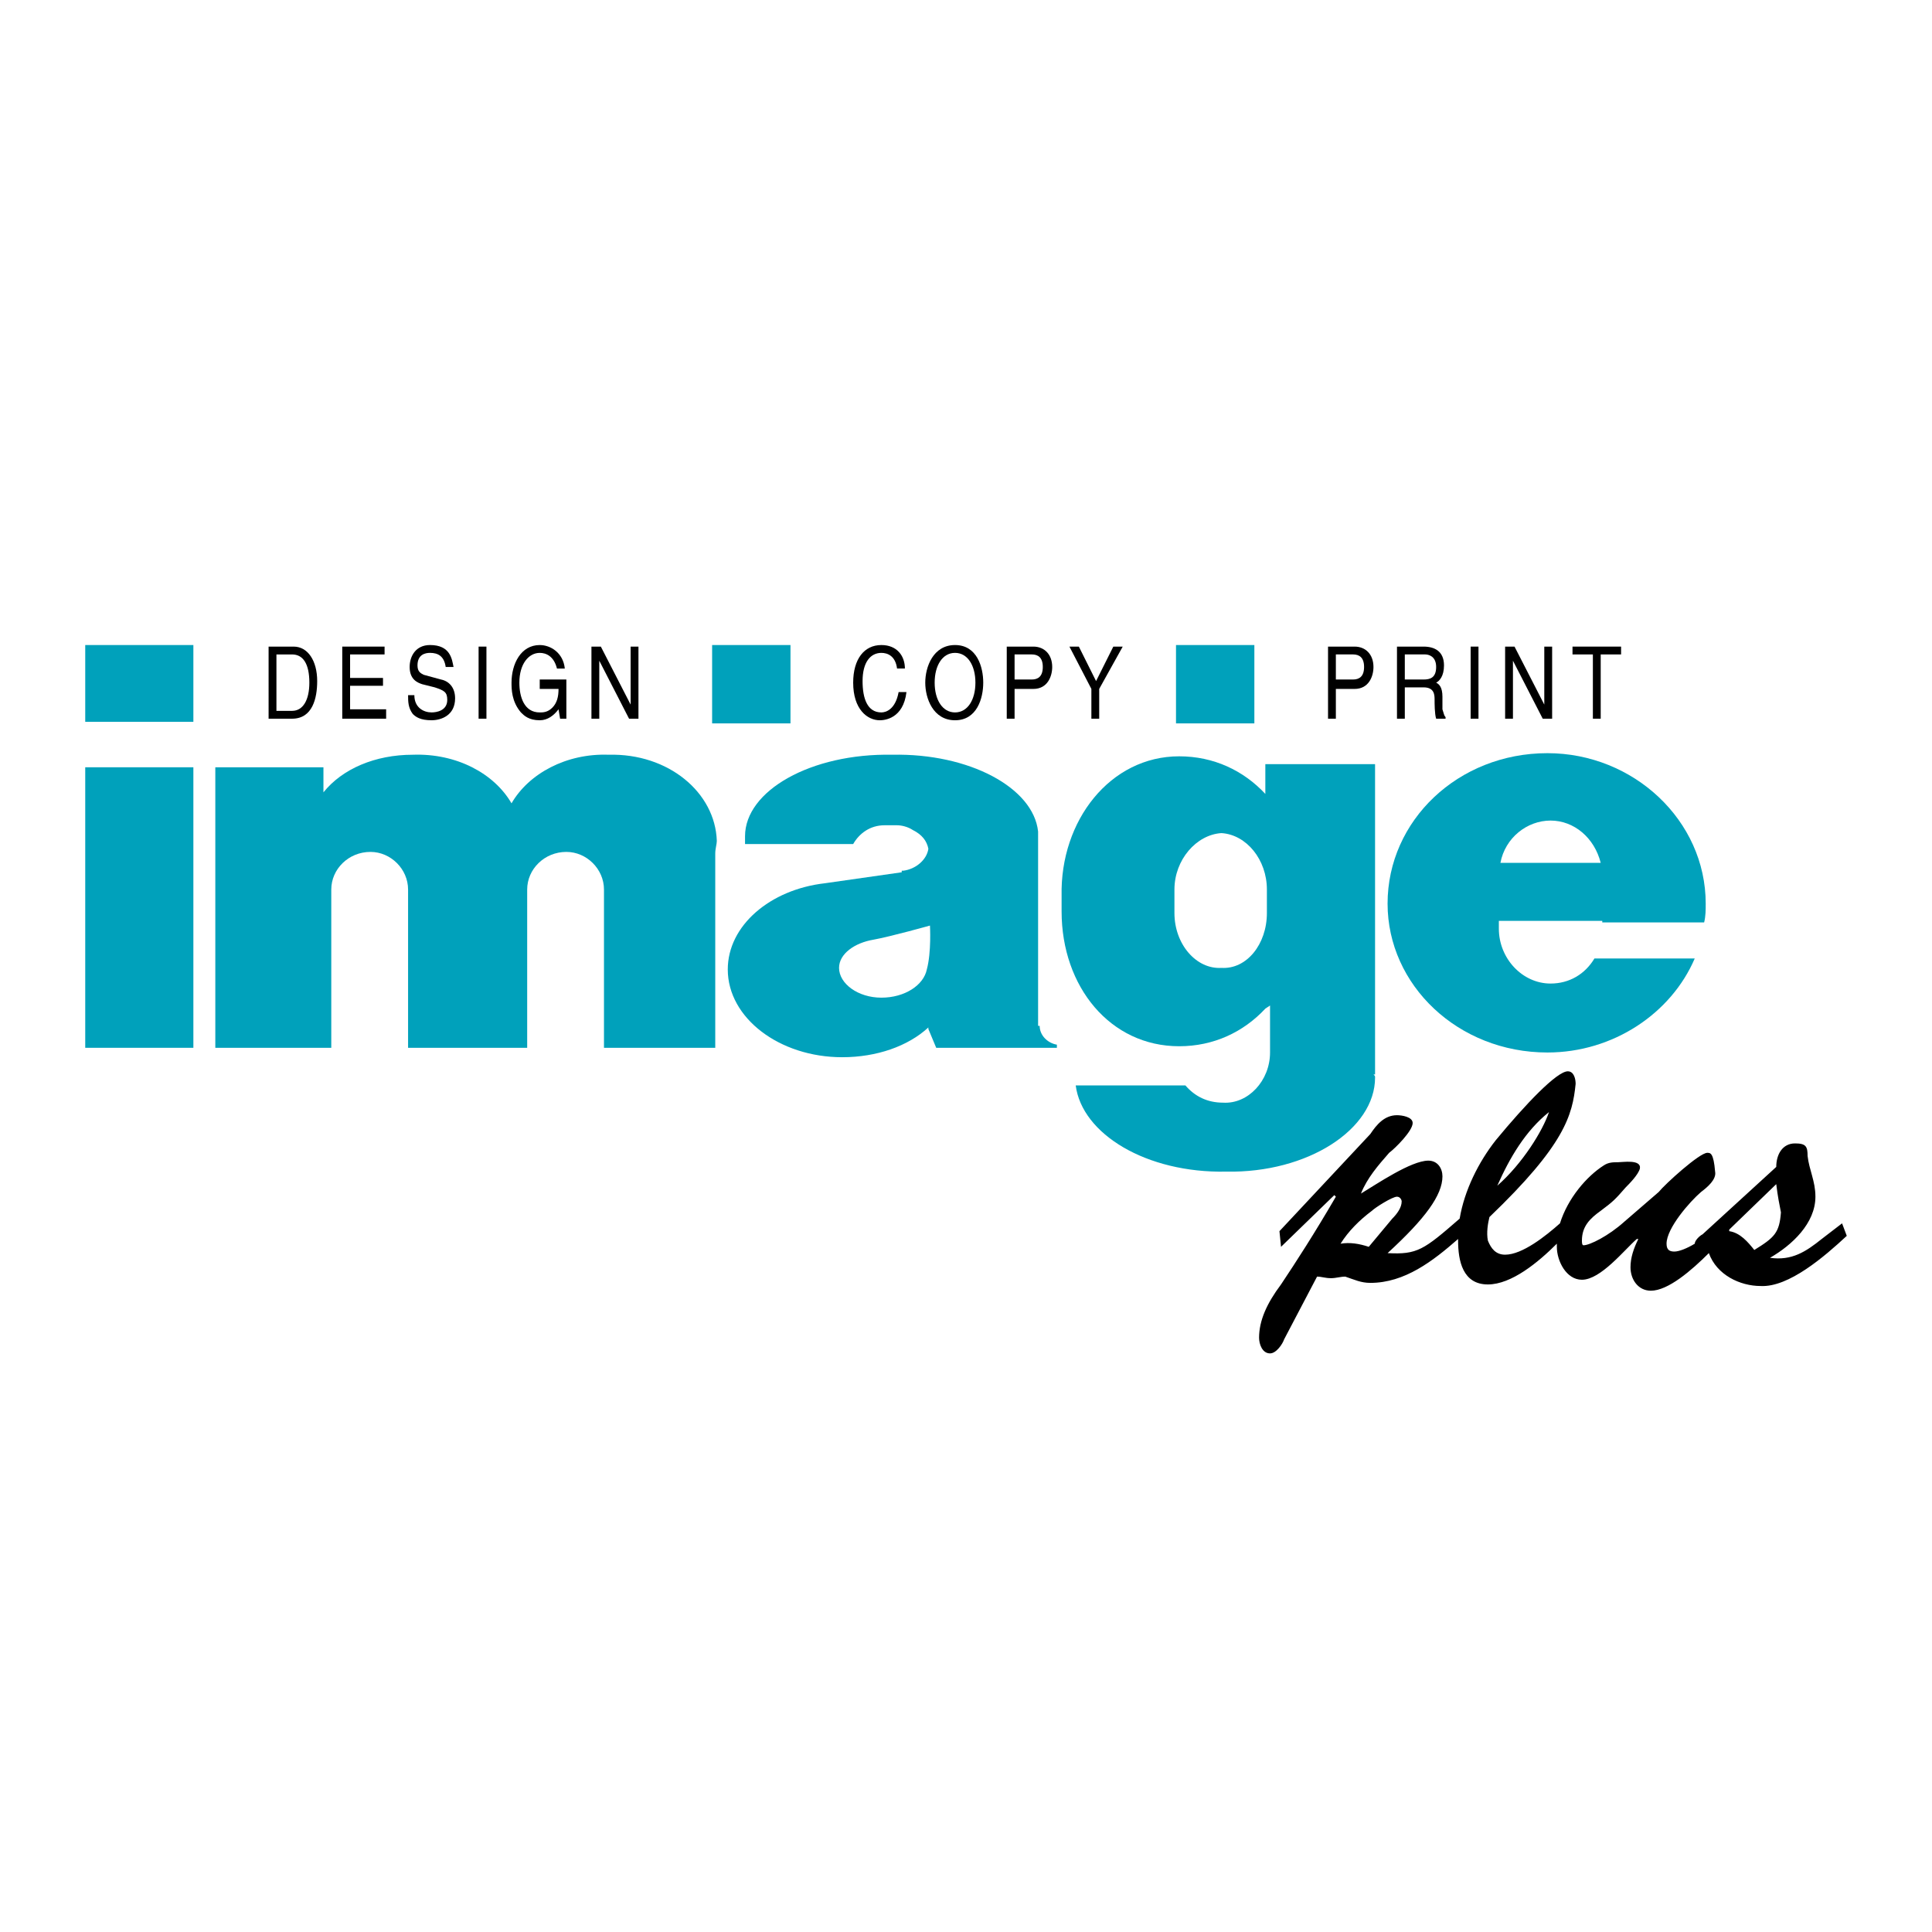 <?xml version="1.0" encoding="utf-8"?>
<!-- Generator: Adobe Illustrator 13.0.0, SVG Export Plug-In . SVG Version: 6.00 Build 14948)  -->
<!DOCTYPE svg PUBLIC "-//W3C//DTD SVG 1.0//EN" "http://www.w3.org/TR/2001/REC-SVG-20010904/DTD/svg10.dtd">
<svg version="1.0" id="Layer_1" xmlns="http://www.w3.org/2000/svg" xmlns:xlink="http://www.w3.org/1999/xlink" x="0px" y="0px"
	 width="192.756px" height="192.756px" viewBox="0 0 192.756 192.756" enable-background="new 0 0 192.756 192.756"
	 xml:space="preserve">
<g>
	<polygon fill-rule="evenodd" clip-rule="evenodd" fill="#FFFFFF" points="0,0 192.756,0 192.756,192.756 0,192.756 0,0 	"/>
	<path fill-rule="evenodd" clip-rule="evenodd" fill="#00A1BB" d="M137.188,76.239h-10.945v2.971c-2.189-2.345-5.16-3.752-8.6-3.752
		c-6.879,0-11.883,6.411-11.727,13.916c0,0.157,0,1.408,0,1.564c0,7.505,4.848,13.446,11.727,13.446c3.439,0,6.41-1.406,8.6-3.752
		l0.469-0.312v4.689c0,2.814-2.188,5.16-4.689,5.004c-1.564,0-2.814-0.625-3.754-1.719h-10.945c0.627,4.846,7.037,8.756,15.012,8.6
		c8.131,0.156,14.854-4.223,14.854-9.383c0-0.156,0-0.156-0.156-0.312h0.156V76.239L137.188,76.239z M126.398,91.093
		c0,3.127-2.031,5.629-4.533,5.473c-2.502,0.156-4.691-2.345-4.691-5.473v-2.345c0-2.971,2.189-5.473,4.691-5.629
		c2.502,0.156,4.533,2.658,4.533,5.629V91.093L126.398,91.093z"/>
	<polygon fill-rule="evenodd" clip-rule="evenodd" fill="#00A1BB" points="8.504,64.355 19.293,64.355 19.293,72.017 8.504,72.017 
		8.504,64.355 	"/>
	<polygon fill-rule="evenodd" clip-rule="evenodd" fill="#00A1BB" points="8.504,76.551 19.293,76.551 19.293,104.539 
		8.504,104.539 8.504,76.551 	"/>
	<path fill-rule="evenodd" clip-rule="evenodd" d="M26.798,64.512H29.3c1.407,0,2.346,1.407,2.346,3.44
		c0,1.72-0.469,3.752-2.502,3.752h-2.346V64.512L26.798,64.512z M27.58,70.922h1.564c1.095,0,1.72-1.095,1.72-2.814
		c0-1.876-0.625-2.814-1.72-2.814H27.58V70.922L27.58,70.922z"/>
	<polygon fill-rule="evenodd" clip-rule="evenodd" points="38.525,71.704 34.147,71.704 34.147,64.512 38.369,64.512 38.369,65.293 
		34.929,65.293 34.929,67.639 38.212,67.639 38.212,68.421 34.929,68.421 34.929,70.766 38.525,70.766 38.525,71.704 	"/>
	<path fill-rule="evenodd" clip-rule="evenodd" d="M44.467,66.544c-0.156-1.095-0.782-1.407-1.564-1.407
		c-0.469,0-1.25,0.156-1.25,1.251c0,0.625,0.313,0.782,0.625,0.938l1.72,0.469c0.782,0.156,1.407,0.782,1.407,1.876
		c0,1.72-1.407,2.189-2.345,2.189c-1.094,0-1.563-0.313-1.876-0.626c-0.469-0.625-0.469-1.25-0.469-1.876h0.625
		c0,1.251,0.938,1.72,1.72,1.72c0.469,0,1.563-0.156,1.563-1.251c0-0.782-0.312-0.938-1.251-1.25l-1.251-0.313
		c-0.469-0.156-1.25-0.469-1.25-1.72c0-1.095,0.625-2.189,2.032-2.189c2.033,0,2.189,1.407,2.346,2.189H44.467L44.467,66.544z"/>
	<polygon fill-rule="evenodd" clip-rule="evenodd" points="47.75,64.512 48.532,64.512 48.532,71.704 47.75,71.704 47.75,64.512 	
		"/>
	<path fill-rule="evenodd" clip-rule="evenodd" d="M53.848,67.795h2.658v3.909h-0.625l-0.156-0.938
		c-0.469,0.625-1.095,1.095-1.876,1.095c-1.094,0-1.563-0.469-1.876-0.782c-0.938-1.094-0.938-2.345-0.938-2.971
		c0-1.876,0.938-3.752,2.814-3.752c1.095,0,2.345,0.782,2.502,2.345h-0.782c-0.312-1.251-1.095-1.563-1.72-1.563
		c-1.094,0-2.032,1.094-2.032,2.971c0,1.407,0.469,2.971,2.032,2.971c0.313,0,0.782,0,1.251-0.469
		c0.469-0.469,0.625-1.095,0.625-1.876h-1.876V67.795L53.848,67.795z"/>
	<polygon fill-rule="evenodd" clip-rule="evenodd" points="62.917,64.512 63.699,64.512 63.699,71.704 62.761,71.704 59.79,65.919 
		59.79,65.919 59.79,71.704 59.008,71.704 59.008,64.512 59.946,64.512 62.917,70.297 62.917,70.297 62.917,64.512 	"/>
	<path fill-rule="evenodd" clip-rule="evenodd" d="M89.499,66.701c-0.157-1.251-0.938-1.563-1.563-1.563
		c-1.095,0-1.877,0.938-1.877,2.814c0,1.72,0.469,3.127,1.877,3.127c0.469,0,1.407-0.312,1.72-2.033h0.782
		c-0.313,2.658-2.189,2.815-2.658,2.815c-1.251,0-2.658-1.095-2.658-3.753c0-2.346,1.095-3.752,2.815-3.752
		c1.563,0,2.345,1.094,2.345,2.345H89.499L89.499,66.701z"/>
	<path fill-rule="evenodd" clip-rule="evenodd" d="M95.284,71.861c-2.189,0-2.971-2.189-2.971-3.753s0.782-3.752,2.971-3.752
		c2.189,0,2.814,2.189,2.814,3.752S97.473,71.861,95.284,71.861L95.284,71.861z M95.284,65.137c-1.251,0-2.033,1.251-2.033,2.971
		s0.782,2.971,2.033,2.971s2.033-1.251,2.033-2.971S96.535,65.137,95.284,65.137L95.284,65.137z"/>
	<path fill-rule="evenodd" clip-rule="evenodd" d="M101.225,71.704h-0.781v-7.192h2.658c1.094,0,1.877,0.782,1.877,2.033
		c0,0.938-0.471,2.189-1.877,2.189h-1.877V71.704L101.225,71.704z M101.225,67.795h1.721c0.625,0,1.094-0.313,1.094-1.251
		s-0.469-1.251-1.094-1.251h-1.721V67.795L101.225,67.795z"/>
	<polygon fill-rule="evenodd" clip-rule="evenodd" points="109.668,71.704 108.887,71.704 108.887,68.733 106.697,64.512 
		107.637,64.512 109.355,67.952 111.076,64.512 112.014,64.512 109.668,68.733 109.668,71.704 	"/>
	<path fill-rule="evenodd" clip-rule="evenodd" d="M133.279,71.704h-0.781v-7.192h2.656c1.096,0,1.877,0.782,1.877,2.033
		c0,0.938-0.469,2.189-1.877,2.189h-1.875V71.704L133.279,71.704z M133.279,67.795h1.719c0.627,0,1.096-0.313,1.096-1.251
		s-0.469-1.251-1.096-1.251h-1.719V67.795L133.279,67.795z"/>
	<path fill-rule="evenodd" clip-rule="evenodd" d="M140.158,71.704h-0.781v-7.192h2.658c1.094,0,2.033,0.469,2.033,1.876
		c0,1.094-0.469,1.563-0.783,1.72c0.314,0.156,0.627,0.469,0.627,1.407v1.251c0.156,0.469,0.156,0.625,0.312,0.782v0.156h-0.939
		c-0.156-0.469-0.156-1.563-0.156-1.876c0-0.469,0-1.25-1.094-1.25h-1.877V71.704L140.158,71.704z M140.158,67.795h1.877
		c0.625,0,1.25-0.156,1.25-1.251s-0.781-1.251-1.094-1.251h-2.033V67.795L140.158,67.795z"/>
	<polygon fill-rule="evenodd" clip-rule="evenodd" points="146.727,64.512 147.508,64.512 147.508,71.704 146.727,71.704 
		146.727,64.512 	"/>
	<polygon fill-rule="evenodd" clip-rule="evenodd" points="154.074,64.512 154.857,64.512 154.857,71.704 153.918,71.704 
		150.947,65.919 150.947,65.919 150.947,71.704 150.166,71.704 150.166,64.512 151.104,64.512 154.074,70.297 154.074,70.297 
		154.074,64.512 	"/>
	<polygon fill-rule="evenodd" clip-rule="evenodd" points="156.889,64.512 161.736,64.512 161.736,65.293 159.703,65.293 
		159.703,71.704 158.922,71.704 158.922,65.293 156.889,65.293 156.889,64.512 	"/>
	<path fill-rule="evenodd" clip-rule="evenodd" d="M183.783,122.053l-2.033,1.562c-1.562,1.252-2.971,2.189-5.16,1.877
		c2.189-1.252,4.535-3.439,4.535-6.098c0-1.564-0.625-2.658-0.781-4.066c0-0.938-0.156-1.25-1.252-1.25
		c-1.25,0-1.875,1.094-1.875,2.346l-7.35,6.723c-0.312,0.156-0.781,0.625-0.781,0.938c-0.783,0.471-1.564,0.783-2.033,0.783
		s-0.781-0.156-0.781-0.783c0-1.562,2.344-4.221,3.439-5.158c0.625-0.471,1.562-1.252,1.406-2.033
		c-0.156-1.877-0.469-1.877-0.781-1.877c-0.781,0-4.221,3.127-4.848,3.91l-3.439,2.971c-1.562,1.406-3.439,2.344-4.064,2.344
		c-0.156,0-0.156-0.312-0.156-0.469c0-1.406,0.781-2.189,1.875-2.971c1.252-0.938,1.408-1.094,2.502-2.346
		c0.312-0.312,1.252-1.25,1.408-1.875c0.156-0.939-1.721-0.625-2.189-0.625s-0.938,0-1.408,0.312
		c-1.719,1.094-3.596,3.283-4.377,5.785c-1.408,1.25-3.752,3.127-5.473,3.127c-0.939,0-1.408-0.625-1.721-1.408
		c-0.156-0.781,0-1.719,0.156-2.346c7.506-7.191,8.287-10.162,8.6-13.289c0-0.469-0.156-1.252-0.781-1.252
		c-1.094,0-4.221,3.283-7.193,6.881c-1.719,2.189-3.127,5.002-3.596,7.816c-3.596,3.129-4.221,3.598-7.191,3.441
		c3.752-3.441,5.473-5.785,5.473-7.662c0-0.781-0.471-1.564-1.408-1.564c-1.719,0-5.16,2.346-6.723,3.285l0,0
		c0.625-1.564,1.719-2.814,2.814-4.066c0.625-0.469,2.346-2.189,2.346-2.971c0-0.625-1.096-0.781-1.564-0.781
		c-1.25,0-2.033,0.938-2.658,1.875l-9.068,9.695l0.156,1.562l5.316-5.158l0.156,0.156c-2.189,3.752-3.91,6.41-5.473,8.756
		c-1.408,1.877-2.189,3.596-2.189,5.316c0,0.625,0.312,1.562,1.094,1.562c0.627,0,1.252-0.938,1.408-1.406l3.283-6.254
		c0.469,0,0.781,0.156,1.408,0.156c0.469,0,0.938-0.156,1.406-0.156c0.938,0.312,1.564,0.625,2.502,0.625
		c3.439,0,6.254-2.189,8.756-4.379v0.156c0,2.033,0.469,4.379,2.971,4.379c2.346,0,5.004-2.189,6.881-4.066c0,0,0,0.156,0,0.312
		c0,1.408,0.938,3.285,2.502,3.285c1.875,0,4.221-2.971,5.473-4.066h0.156c-0.471,0.939-0.783,1.877-0.783,2.814
		c0,1.252,0.783,2.346,2.033,2.346c1.721,0,4.064-2.033,5.785-3.752c0.781,2.188,3.127,3.283,5.16,3.283
		c2.814,0.156,6.41-2.971,8.6-5.004L183.783,122.053L183.783,122.053z M154.543,110.951c-0.625,1.875-2.656,5.158-5.158,7.348l0,0
		C150.635,115.484,152.199,112.826,154.543,110.951L154.543,110.951z M136.562,124.396c-0.938-0.312-1.877-0.469-2.814-0.312
		c0.781-1.25,1.877-2.344,3.127-3.283c0.312-0.312,2.033-1.406,2.502-1.406c0.312,0,0.469,0.312,0.469,0.469
		c0,0.625-0.469,1.25-0.938,1.719L136.562,124.396L136.562,124.396z M175.027,124.711c-0.625-0.783-1.408-1.721-2.502-1.877v-0.156
		l4.691-4.535c0.156,1.252,0.312,2.033,0.469,2.814C177.529,122.99,177.059,123.459,175.027,124.711L175.027,124.711z"/>
	<polygon fill-rule="evenodd" clip-rule="evenodd" fill="#00A1BB" points="71.048,64.355 78.866,64.355 78.866,72.173 
		71.048,72.173 71.048,64.355 	"/>
	<polygon fill-rule="evenodd" clip-rule="evenodd" fill="#00A1BB" points="117.33,64.355 125.148,64.355 125.148,72.173 
		117.33,72.173 117.33,64.355 	"/>
	<path fill-rule="evenodd" clip-rule="evenodd" fill="#00A1BB" d="M60.728,75.3c-4.222-0.156-7.974,1.876-9.694,4.848
		c-1.72-2.971-5.473-5.004-9.851-4.848c-3.752,0-7.036,1.408-8.913,3.753v-2.502H21.482v27.988h11.57V88.748
		c0-2.033,1.72-3.753,3.909-3.753c2.033,0,3.753,1.72,3.753,3.753v15.792h11.883V88.748c0-2.033,1.72-3.753,3.909-3.753
		c2.033,0,3.753,1.72,3.753,3.753v15.792h11.102V85.151c0-0.469,0.156-0.938,0.156-1.25C71.361,79.053,66.67,75.144,60.728,75.3
		L60.728,75.3z"/>
	<path fill-rule="evenodd" clip-rule="evenodd" fill="#00A1BB" d="M103.727,102.352h-0.156V82.962l0,0
		c-0.469-4.378-6.879-7.818-14.541-7.662c-8.131-0.156-14.698,3.597-14.698,8.131c0,0.313,0,0.625,0,0.782H85.12
		c0.625-1.094,1.72-1.876,3.127-1.876h1.251c0.469,0,1.094,0.157,1.563,0.469c0.938,0.469,1.407,1.095,1.563,1.876
		c-0.156,1.094-1.251,2.033-2.502,2.189l0,0h-0.156v0.156l-7.662,1.095c-5.473,0.625-9.694,4.222-9.694,8.6
		c0,4.847,5.159,8.757,11.414,8.757c3.44,0,6.567-1.096,8.6-2.971v0.156l0.782,1.875h10.163l0,0h1.877v-0.312
		C104.508,104.07,103.727,103.289,103.727,102.352L103.727,102.352z M92.469,96.722c-0.313,1.563-2.189,2.815-4.534,2.815
		c-2.346,0-4.222-1.408-4.222-2.972c0-1.407,1.563-2.502,3.44-2.814c1.72-0.313,5.629-1.407,5.629-1.407
		S92.938,95.002,92.469,96.722L92.469,96.722z"/>
	<path fill-rule="evenodd" clip-rule="evenodd" fill="#00A1BB" d="M159.078,95.627c-0.938,1.564-2.502,2.502-4.379,2.502
		c-2.812,0-5.158-2.502-5.158-5.473v-0.782h10.318v0.157h10.164c0.156-0.625,0.156-1.251,0.156-1.876
		c0-8.287-7.193-15.011-15.793-15.011c-8.912,0-15.947,6.724-15.947,15.011c0,8.13,7.035,14.853,15.947,14.853
		c6.568,0,12.354-3.908,14.699-9.381H159.078L159.078,95.627z M154.699,81.868c2.346,0,4.379,1.72,5.004,4.222h-10.006
		C150.166,83.587,152.355,81.868,154.699,81.868L154.699,81.868z"/>
</g>
</svg>
